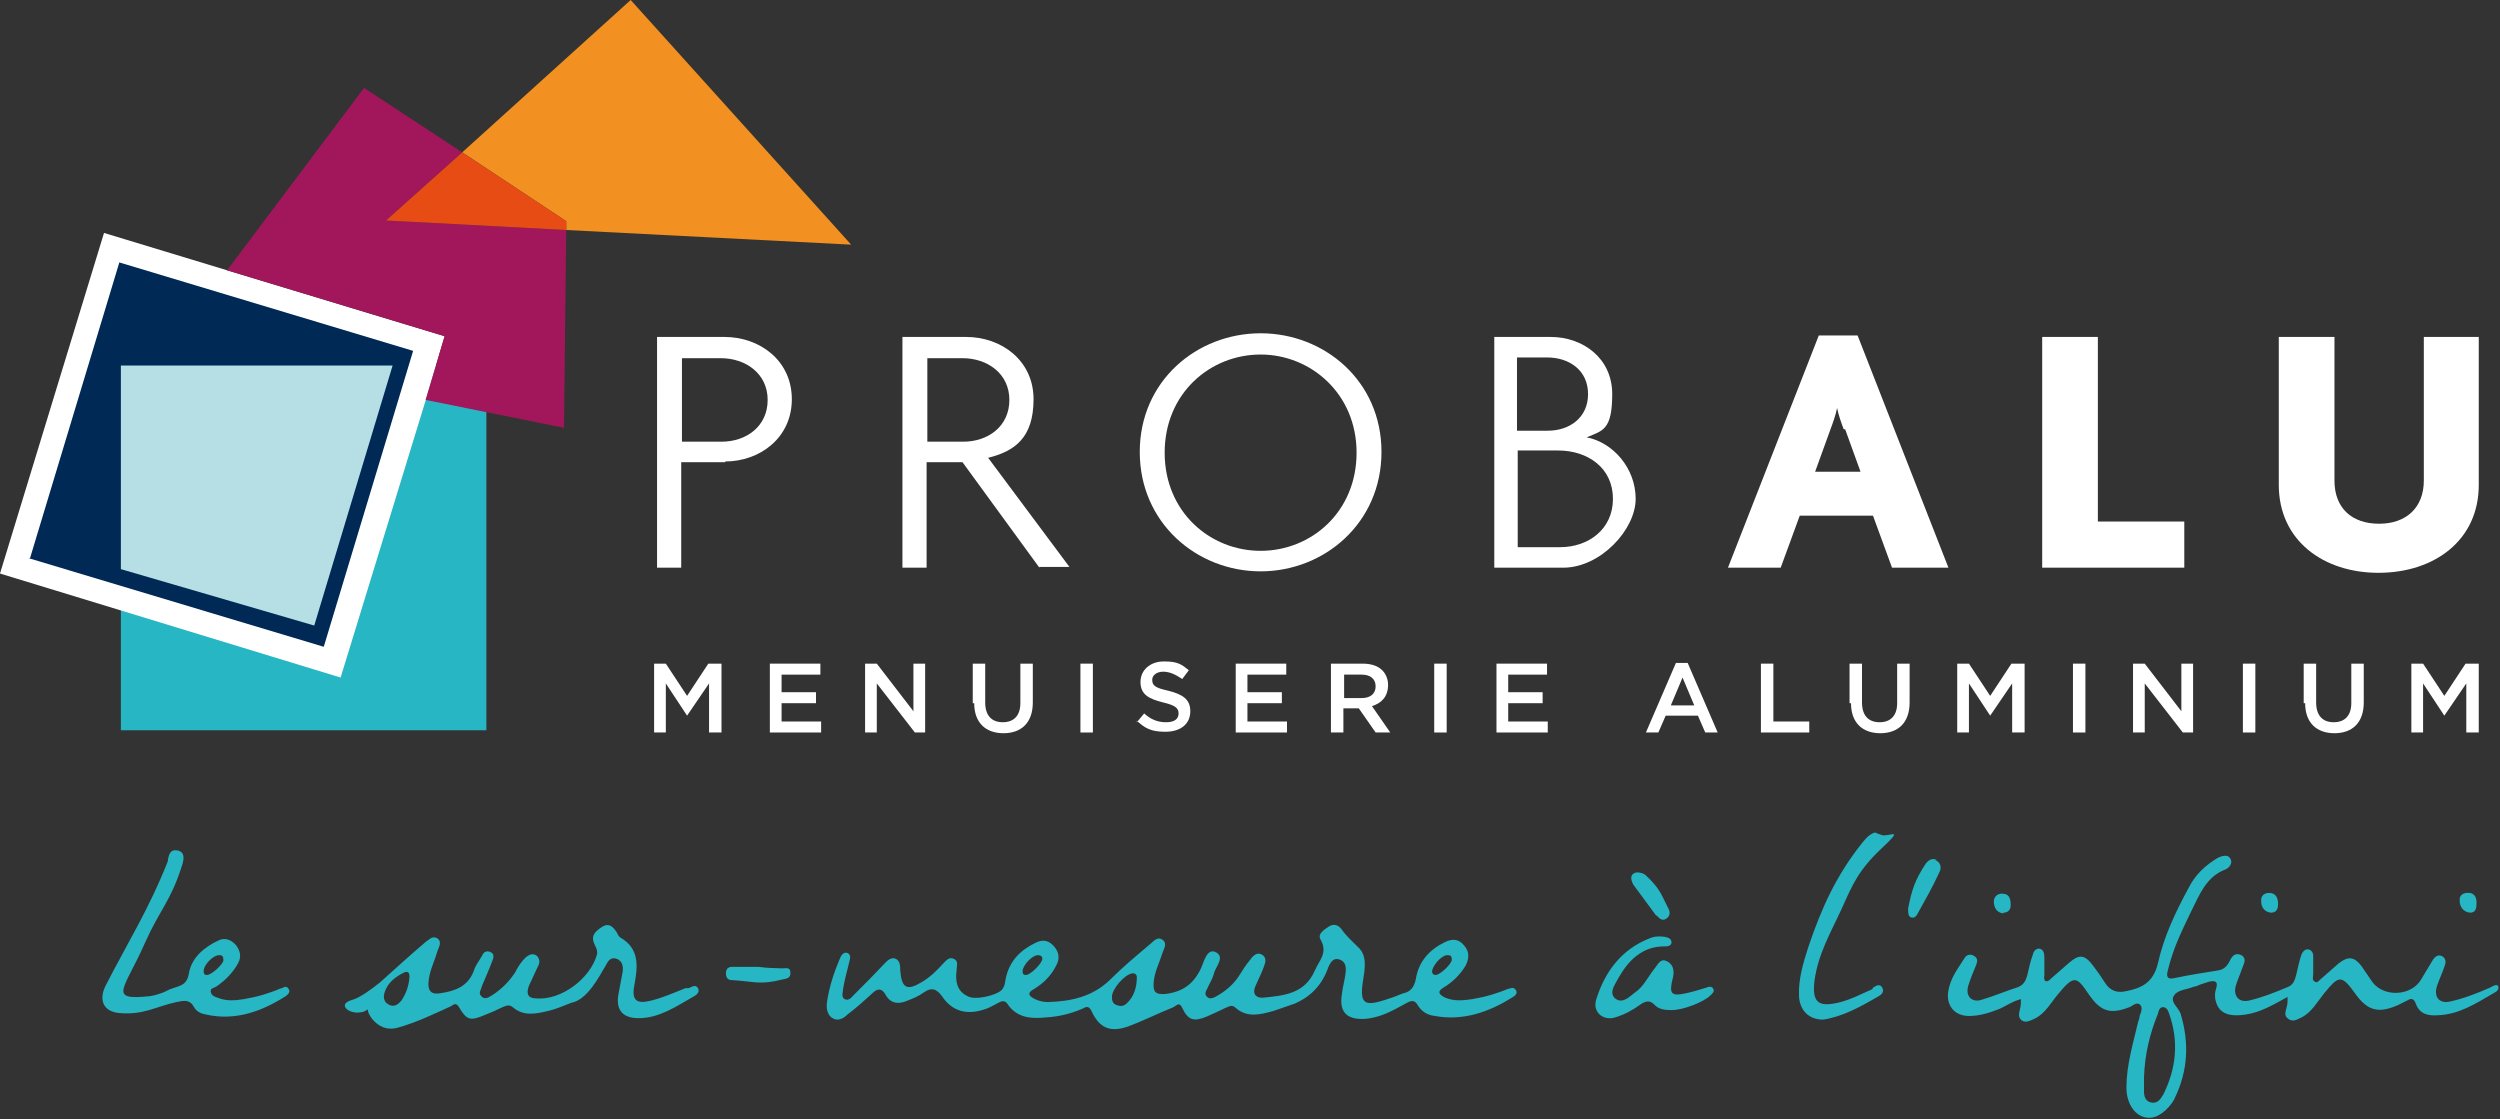 <?xml version="1.0" encoding="UTF-8"?>
<svg id="Calque_1" data-name="Calque 1" xmlns="http://www.w3.org/2000/svg" version="1.1" viewBox="0 0 341.3 152.8">
  <rect x="0" y="0" width="341.3" height="152.8" fill="#333333" stroke="none"/>
  <defs>
    <style>
      .cls-1 {
        fill: #002956;
      }

      .cls-1, .cls-2, .cls-3, .cls-4, .cls-5, .cls-6, .cls-7 {
        stroke-width: 0px;
      }

      .cls-2 {
        fill: #e84c15;
      }

      .cls-3 {
        fill: #f29121;
      }

      .cls-4 {
        fill: #b5dee5;
      }

      .cls-5 {
        fill: #a2165b;
      }

      .cls-6 {
        fill: #27b6c3;
      }

      .cls-7 {
        fill: #fff;
      }
    </style>
  </defs>
  <g>
    <path class="cls-6" d="M206.1,134.9c-1.6.7-3.3,1.2-5.1,1.5-1.3.2-2.5.3-3.7-.2-.8-.4-1.2-.8-.2-1.4,1.2-.7,2.3-1.8,3-3,.5-1,.5-1.9-.2-2.7-.7-.9-1.6-1-2.6-.5-2.1,1-3.6,2.6-4,5-.2,1.1-.7,1.8-1.7,2-.6.2-1.2.5-1.9.7-3.7,1.3-4.2.8-3.5-3.2.2-1.4.3-2.8-.8-3.8-.8-.8-1.6-1.5-2.3-2.5-.5-.6-1.1-.7-1.7-.3-.6.4-1.6,1-1.1,1.8,1,1.8-.2,2.8-.8,4.2-1.4,3.2-4.2,3.4-7,3.7-1,.1-1.6-.5-1.1-1.6.4-.9.8-1.7,1.1-2.5.2-.6.5-1.2-.1-1.7-.7-.5-1.3,0-1.7.6-.6.7-1.1,1.5-1.6,2.3-.8,1.2-1.9,2.1-3.2,2.8-.4.2-.8.3-1.1,0-.4-.3-.2-.8,0-1.1.3-.7.7-1.3.9-2,.2-1,1.6-2.3.3-3-1.2-.6-1.6,1.2-2,2.1-1,2.2-2.5,3.3-4.9,3.6-1.4.1-1.7-.3-1.6-1.6.1-1.4.8-2.7,1.2-4,.2-.6.7-1.3,0-1.8-.7-.5-1.2.2-1.7.6-1.9,1.6-3.8,3.2-5.5,4.9-2.4,2.3-5.3,2.9-8.4,3-.6,0-1.2-.1-1.8-.4-.8-.4-1.2-.8-.1-1.4,1.3-.8,2.3-1.8,3-3.2.5-.9.4-1.8-.3-2.6-.7-.8-1.5-1-2.5-.5-2.1,1-3.6,2.5-4.1,4.9-.1.5-.1,1-.5,1.5-.7.8-3.7,1.5-4.7.9-1.5-.7-1.7-2.1-1.5-3.6,0-.6.3-1.2-.4-1.5-.6-.3-1,.2-1.4.6-.9,1-1.8,1.9-3,2.6-2,1.2-2.7.8-2.9-1.6,0-.6,0-1.3-.6-1.6-.7-.3-1.2.3-1.7.8-1.3,1.4-2.6,2.7-4,4.1-.3.3-.7.9-1.3.6-.5-.3-.2-1-.2-1.4.2-1.2.5-2.3.8-3.5.1-.5.4-1.1-.2-1.4-.6-.2-.9.4-1.1.9-.8,1.9-1.4,3.8-1.7,5.8-.1.8,0,1.6.6,2.1.8.6,1.6.2,2.2-.4,1.2-.9,2.3-1.9,3.4-2.9.7-.7,1.3-.7,1.8.2.7,1.3,1.9,1.3,3,.8.8-.3,1.5-.6,2.2-1.1,1-.7,1.7-.6,2.5.5,1.4,2.1,3.4,2.6,5.8,1.8.7-.2,1.3-.6,1.9-.9.4-.2.8-.4,1.2.1,1.3,2,3.3,2.1,5.3,1.9,1.7-.1,3.4-.5,5-1.2.4-.2.8-.5,1.2.3,1.1,2.4,2.6,3,5.1,2.1,2.1-.8,4.1-1.8,6.1-2.6.4-.2.8-.8,1.2.1.8,1.7,1.6,1.9,3.3,1.2.9-.4,1.8-.8,2.6-1.2.5-.2.9-.5,1.4,0,1.6,1.4,3.4.9,5.2.4.9-.3,1.7-.6,2.9-1,2.2-1,3.7-2.5,4.6-5.1.3-.6.7-1.2,1.5-.9.8.3.9,1,.8,1.8-.1,1-.4,1.9-.5,2.9-.4,2.4.6,3.5,3,3.4,2.1-.1,3.9-1.1,5.7-2.1.7-.4,1.2-.6,1.7.3.5.8,1.3,1.3,2.3,1.4,3.8.7,7.3-.5,10.5-2.5.4-.2.9-.6.5-1.1-.3-.4-.7-.2-1.1,0ZM139.6,132.6c0-.8,1.3-2.2,2.1-2.2.3,0,.6.1.6.5,0,.6-1.7,2.3-2.3,2.2-.3,0-.4-.2-.4-.5ZM153.8,137c-.4.4-.9.4-1.4.2-.5-.2-.6-.6-.6-1.1,0-1.1,1.7-3,2.7-3.2.5-.1.7.2.7.5,0,1.4-.4,2.7-1.4,3.6ZM196,133.1c-.3,0-.4-.1-.5-.4,0-.8,1.2-2.2,2-2.3.4,0,.7,0,.7.6,0,.6-1.6,2.1-2.2,2.1Z"/>
    <path class="cls-6" d="M341.2,134.8c-.3-.6-.8-.2-1.2,0-1.8.8-3.6,1.5-5.4,1.9-1.5.4-2.4-.5-1.9-2.1.3-.9.7-1.7,1-2.6.2-.5.3-1-.2-1.4-.6-.4-1.1,0-1.4.5-.5.8-1,1.7-1.5,2.5-1.3,2.4-5.1,2.6-6.7.5-.5-.7-1-1.5-1.5-2.2-1-1.3-1.8-1.4-3.1-.4-.8.7-1.6,1.4-2.4,2.1-.3.2-.5.7-.9.4-.4-.2-.2-.7-.2-1,0-.8,0-1.7,0-2.5,0-.4-.2-.8-.7-.9-.5,0-.7.3-.9.7-.3.9-.5,1.8-.7,2.7-.2.8-.4,1.5-1.3,1.8-1.7.7-3.4,1.4-5.2,1.8-1.3.3-2.1-.6-1.8-1.9.2-.8.6-1.6.9-2.5.2-.6.7-1.3-.1-1.8-.8-.4-1.3.1-1.6.8-.4.8-.9,1.2-1.7,1.3-1.9.3-3.8.6-5.7,1-1.2.3-1.3-.2-1-1.2.7-2.9,1.9-5.3,3.2-8,1.1-2.2,2-4.6,4.6-5.6.4-.1,1.2-.9.6-1.6-.3-.5-1.2-.2-1.6,0-1.7,1-3.1,2.3-4,4.1-1.8,3.3-3.4,6.7-4.2,10.3-.6,2.6-2.2,3.4-4.3,3.8-1.2.3-2.2,0-2.9-1.1-.5-.8-1-1.5-1.6-2.3-1.2-1.6-1.9-1.7-3.4-.4-.8.7-1.6,1.4-2.4,2.1-.2.2-.5.5-.8.3-.1-.1-.2-.5-.1-.7,0-.8,0-1.7,0-2.5,0-.5-.1-1.1-.7-1.2-.6,0-.8.5-.9.9-.3.8-.5,1.7-.7,2.6-.2.8-.5,1.5-1.4,1.8-1.6.5-3.2,1.2-4.9,1.7-1.3.4-2.2-.5-1.8-1.9.3-1,.7-1.9,1.1-2.9.2-.5.2-.9-.3-1.2-.5-.3-1-.2-1.3.3-.9,1.4-1.9,2.7-2.2,4.4-.4,2,.8,3.5,2.8,3.5,1.4,0,2.7-.4,4-.9,1-.4,1.9-1.1,3.1-1.4,0,.5,0,.8-.1,1.2-.1.6-.4,1.2.2,1.7.6.4,1.2,0,1.7-.2,1.5-.7,2.2-2.1,3.2-3.3,2.3-2.8,2.6-2.5,4.3,0,1.6,2.3,2.9,2.7,5.5,1.7.5-.2.9-.7,1.4-.4.5.4.2,1.1,0,1.6,0,.3-.1.5-.2.8-.7,3-1.6,5.9-1.6,9,0,2,1,3.6,2.4,4,1.3.4,2.7-.4,3.8-1.9.1-.2.3-.4.4-.7,1.8-3.7,2-7.5.8-11.5-.3-.9-1.5-1.6-.9-2.5.5-.8,1.8-.8,2.7-1.2.3,0,.6-.2.9-.3.7-.2,1.5-.6,2-.4.6.3-.1,1.2,0,1.9,0,0,0,.2,0,.3.3,2,1.6,2.7,4.2,2.3,2-.3,3.7-1.3,5.7-2.4,0,.6,0,1-.1,1.3-.1.6-.5,1.2.2,1.7.7.5,1.3,0,1.8-.2,1.4-.7,2.2-2.2,3.1-3.3,1.9-2.3,2.3-2.7,4.2,0,1.7,2.4,3.2,2.8,5.9,1.6.4-.2.8-.4,1.2-.6.5-.3.9-.4,1.2.4.5,1.4,1.6,1.7,3,1.6,2.9-.1,5.2-1.6,7.6-3,.4-.2.9-.5.6-1.1ZM295.2,149.6c-.3.6-.8,1.1-1.6.9-.7-.2-.9-.8-.9-1.5,0-.7,0-1.4,0-1.9.1-3.2.8-6,1.9-8.7.1-.4.2-.9.7-.9.5,0,.7.5.8.8,1.4,3.9,1,7.6-.8,11.2Z"/>
    <path class="cls-6" d="M93.6,134.9c-1.5.6-3.1,1.3-4.7,1.7-2,.5-2.7,0-2.3-2.1.5-2.6.7-5-1.9-6.5-.2-.1-.4-.5-.5-.7-.5-.8-1.1-1.4-2.1-.7-.9.6-1.5,1.2-.9,2.4.2.4.4.8.3,1.3-.9,3.3-4.9,6.3-8.3,6-1.1,0-1.4-.6-1-1.7.4-.9.9-1.9,1.3-2.8.2-.4.2-.9-.2-1.3-.5-.4-1-.2-1.4.1-.7.6-1.2,1.4-1.6,2.2-.8,1.2-1.8,2.2-3,3-.5.3-1,.7-1.5.3-.6-.5-.1-1,0-1.5.5-1.2,1-2.3,1.4-3.4.2-.4.3-1-.2-1.2-.6-.3-1,0-1.2.5-.4.7-.9,1.3-1.1,2-.8,2.2-2.6,2.8-4.6,3.1-1.2.2-1.7-.3-1.6-1.5.1-1.5.8-2.8,1.2-4.2.2-.6.7-1.3,0-1.8-.7-.4-1.1.2-1.6.5-2.1,1.8-4.1,3.6-6.2,5.5-1,.8-2.7,2.1-3.8,2.4-2.2.6-.4,2,1.1,1.7.4,0,.7-.2,1-.4,0,.4.3.9.6,1.3.9,1.1,2.1,1.6,3.5,1.2,2.5-.7,4.8-1.8,7.2-2.9.4-.2.7-.6,1.1,0,1.1,1.9,1.6,2,3.5,1.2.8-.3,1.7-.7,2.5-1.1.5-.2.9-.4,1.4,0,1.5,1.3,3.2.9,4.9.5.9-.2,1.8-.6,3.1-1.1,2.2-.4,3.8-3.6,4.7-5.1.3-.6.7-1.2,1.5-.9.8.3.9,1.1.8,1.8-.2,1.1-.4,2.1-.6,3.2-.3,2.1.7,3.1,2.8,3.1,2.8,0,5.1-1.6,7.4-2.9.4-.2,1-.6.7-1.2-.4-.6-.9-.1-1.3,0ZM54.7,136.7c-.5.6-1.1.8-1.7.4-.6-.3-.7-1-.5-1.6.4-1.3,1.4-2.1,2.6-2.7.8-.4.8.3.8.6-.1,1.3-.5,2.3-1.1,3.2Z"/>
    <path class="cls-6" d="M38.4,134.9c-1.6.7-3.3,1.2-5.1,1.5-1.2.2-2.4.3-3.6-.2-.4-.1-.8-.3-.9-.7-.2-.6.4-.6.7-.8,1.2-.8,2.3-1.9,3-3.2.5-.9.3-1.8-.4-2.6-.7-.7-1.5-.9-2.3-.5-1.9.9-3.6,2.3-4,4.4-.3,2.1-1.7,1.7-3.1,2.5-.8.4-2,.7-2.3.7-5.8.6-3.4-.9-.6-7.3,2.1-4.7,3.5-5.6,5.1-10.7.2-.7.4-1.7-.7-1.9-1-.2-1.2.7-1.3,1.5-2.5,6.4-5.7,11.5-8.5,17-.9,1.8-.4,3.5,1.9,3.7,3.3.3,5-.9,7.8-1.5,1-.2,1.8-.4,2.4.7.3.6,1,.9,1.6,1,4,.9,7.6-.4,10.9-2.5.3-.2.7-.6.4-1-.3-.5-.7-.2-1.1,0ZM27.8,132.6c0-.9,1.3-2.2,2.1-2.2.3,0,.6,0,.6.7,0,.5-1.7,2.1-2.3,2-.3,0-.4-.2-.4-.5Z"/>
    <path class="cls-6" d="M233.1,134.8c-.8.2-1.6.5-2.5.7-2.5.6-2.8.3-2.2-2.1.2-.9,0-1.7-.7-2.1-1-.6-1.3.3-1.8.9-.9,1.1-1.5,2.5-2.7,3.3-.8.6-1.7,1.6-2.7.8-.9-.8,0-1.9.4-2.7,1.4-2.5,3.3-4.4,6.3-4.4.4,0,.9,0,1-.5,0-.6-.5-.7-.9-.8-.7-.1-1.4-.1-2.1.2-3.8,1.5-6.1,4.5-7.3,8.4-.5,1.7,1,2.9,2.6,2.4,1.3-.4,2.4-1,3.5-1.8.6-.4,1.2-.6,1.8,0,.6.7,1.5.8,2.4.8,1.6,0,4.4-1.1,5.3-2,.3-.3.6-.5.4-.9-.2-.4-.6-.3-.9-.2Z"/>
    <path class="cls-6" d="M255.7,135c-1.6.7-3.1,1.5-4.8,1.9-2.7.6-3.5-.1-3.2-2.9.5-3.8,2.2-6.6,3.8-10.1,1.4-3.1,2.2-5.1,5.4-8.1s1-1.5,0-1.8-.7-.4-1.1-.3c-.7.3-1.1.8-1.6,1.4-3.5,4.4-5.5,8.8-7.3,14.1-.7,2.2-1.4,4.4-1.3,6.8.1,1.9,1.3,3.2,3.3,3.2,2.6-.4,5-1.7,7.4-3.1.4-.2,1-.6.7-1.2-.4-.8-1-.2-1.4,0Z"/>
    <path class="cls-6" d="M264.4,117.4c-.6-.3-1.1,0-1.5.5-1.5,2.3-1.9,3.6-2.4,6.1,0,.6,0,1,.3,1.2.4.2.7,0,.9-.3,1.3-2.4,2-3.5,3.1-5.9.3-.6.1-1.3-.6-1.6Z"/>
    <path class="cls-6" d="M106.8,132.2c-2.1-.1-1.5,0-3.2-.2-1.5,0-2.6,0-3.7,0-.4,0-.8.2-.8.9,0,.7.4.9.8.9,3.2.2,3.8.7,7-.1.4-.1,1.1-.1,1-1,0-.7-.7-.5-1.1-.5Z"/>
    <path class="cls-6" d="M226.2,125c.3.4.8.8,1.3.4.6-.4.5-1,.2-1.5-1-2-1.1-2.5-2.7-4.1-.4-.4-.7-.7-1.6-.7-.8.2-.9.8-.4,1.7,1.4,1.9,1.7,2.3,3.1,4.2Z"/>
    <path class="cls-6" d="M337.2,124.6c.8,0,.9-.6.9-1.4,0-.8-.4-1.4-1.3-1.3-.6,0-1.1.4-1,1.1,0,.8.5,1.5,1.4,1.6Z"/>
    <path class="cls-6" d="M273.5,124.6c.8,0,1-.6,1-1,0-1.1-.3-1.6-1.2-1.6-.6,0-1.1.4-1.1,1.1,0,.8.4,1.5,1.3,1.6Z"/>
    <path class="cls-6" d="M310,124.6c.8,0,1-.5,1-1.2,0-.8-.3-1.5-1.2-1.5-.7,0-1.2.4-1.1,1.2,0,.8.5,1.4,1.3,1.5Z"/>
  </g>
  <polygon class="cls-6" points="58.1 49.8 45.9 89.9 16.5 81.1 16.5 99.7 66.4 99.7 66.4 49.8 58.1 49.8"/>
  <g>
    <path class="cls-7" d="M99,63.1h-6v14.4h-3.3v-31.5h9.2c4.8,0,9.2,3.2,9.2,8.5s-4.4,8.5-9.1,8.5ZM98.4,48.9h-5.3v11.4h5.4c3.4,0,6.3-2.1,6.3-5.7s-3-5.7-6.4-5.7Z"/>
    <path class="cls-7" d="M141.9,77.5l-10.5-14.4h-4.9v14.4h-3.3v-31.5h8.7c4.8,0,9.2,3.2,9.2,8.5s-2.6,7.1-6.2,8l11.1,14.9h-4.1ZM131.4,48.9h-4.8v11.4h4.9c3.4,0,6.3-2.1,6.3-5.7s-3-5.7-6.4-5.7Z"/>
    <path class="cls-7" d="M172.1,78c-8.7,0-16.5-6.6-16.5-16.3s7.8-16.2,16.5-16.2,16.5,6.5,16.5,16.2-7.8,16.3-16.5,16.3ZM172.1,48.4c-6.9,0-13.1,5.3-13.1,13.4s6.2,13.4,13.1,13.4,13.1-5.3,13.1-13.4-6.3-13.4-13.1-13.4Z"/>
    <path class="cls-7" d="M213.5,77.5h-9.5v-31.5h7.7c4.4,0,8.4,2.9,8.4,7.8s-1.3,5-3.5,5.9c3.6.7,6.7,4.2,6.7,8.4s-4.8,9.4-9.9,9.4ZM211.2,48.8h-4.1v10h4.2c3,0,5.5-1.8,5.5-5s-2.5-5-5.6-5ZM212.7,61.5h-5.5v13.2h5.8c3.8,0,7.2-2.4,7.2-6.6s-3.4-6.6-7.5-6.6Z"/>
    <path class="cls-7" d="M258.3,77.5l-2.6-7.1h-10l-2.6,7.1h-7.2l12.4-31.7h5.3l12.4,31.7h-7.6ZM251.7,58.6c-.3-.8-.7-1.9-.9-2.9h0c-.2,1-.6,2.1-.9,2.9l-2.1,5.8h6.2l-2.1-5.8Z"/>
    <path class="cls-7" d="M278.8,77.5v-31.5h7.6v25.2h11.8v6.3h-19.5Z"/>
    <path class="cls-7" d="M324.7,78.2c-7.5,0-13.6-4.4-13.6-12v-20.2h7.6v19.6c0,3.8,2.4,5.9,6.1,5.9s6.1-2.2,6.1-5.9v-19.6h7.5v20.2c0,7.6-6.1,12-13.7,12Z"/>
  </g>
  <g>
    <path class="cls-7" d="M89.1,90.6h1.8l2.9,4.4,2.9-4.4h1.8v9.4h-1.7v-6.7l-3,4.4h0l-2.9-4.4v6.7h-1.6v-9.4Z"/>
    <path class="cls-7" d="M105,90.6h7v1.5h-5.3v2.4h4.7v1.5h-4.7v2.5h5.4v1.5h-7v-9.4Z"/>
    <path class="cls-7" d="M118.2,90.6h1.5l5,6.5v-6.5h1.6v9.4h-1.4l-5.2-6.7v6.7h-1.6v-9.4Z"/>
    <path class="cls-7" d="M132.8,96v-5.4h1.7v5.3c0,1.8.9,2.7,2.4,2.7s2.4-.9,2.4-2.6v-5.4h1.7v5.3c0,2.8-1.6,4.2-4,4.2s-4-1.4-4-4.1Z"/>
    <path class="cls-7" d="M147.5,90.6h1.7v9.4h-1.7v-9.4Z"/>
    <path class="cls-7" d="M155.2,98.6l1-1.2c.9.8,1.8,1.2,3,1.2s1.7-.5,1.7-1.2h0c0-.7-.4-1.1-2.1-1.5-2-.5-3.1-1.1-3.1-2.8h0c0-1.6,1.3-2.8,3.2-2.8s2.4.4,3.4,1.2l-.9,1.2c-.9-.6-1.7-1-2.6-1s-1.5.5-1.5,1.1h0c0,.8.4,1.1,2.2,1.5,2,.5,3,1.2,3,2.8h0c0,1.8-1.4,2.8-3.4,2.8s-2.8-.5-3.9-1.5Z"/>
    <path class="cls-7" d="M168.6,90.6h7v1.5h-5.3v2.4h4.7v1.5h-4.7v2.5h5.4v1.5h-7v-9.4Z"/>
    <path class="cls-7" d="M181.8,90.6h4.2c1.2,0,2.1.3,2.7.9.5.5.8,1.2.8,2h0c0,1.6-.9,2.5-2.2,2.9l2.5,3.6h-2l-2.3-3.3h-2.1v3.3h-1.7v-9.4ZM185.9,95.3c1.2,0,1.9-.6,1.9-1.6h0c0-1-.7-1.6-1.9-1.6h-2.4v3.2h2.4Z"/>
    <path class="cls-7" d="M195.8,90.6h1.7v9.4h-1.7v-9.4Z"/>
    <path class="cls-7" d="M204.2,90.6h7v1.5h-5.3v2.4h4.7v1.5h-4.7v2.5h5.4v1.5h-7v-9.4Z"/>
    <path class="cls-7" d="M228.9,90.5h1.5l4.1,9.5h-1.7l-1-2.3h-4.4l-1,2.3h-1.7l4.1-9.5ZM231.3,96.3l-1.6-3.8-1.6,3.8h3.2Z"/>
    <path class="cls-7" d="M240.4,90.6h1.7v7.9h4.9v1.5h-6.6v-9.4Z"/>
    <path class="cls-7" d="M252.5,96v-5.4h1.7v5.3c0,1.8.9,2.7,2.4,2.7s2.4-.9,2.4-2.6v-5.4h1.7v5.3c0,2.8-1.6,4.2-4,4.2s-4-1.4-4-4.1Z"/>
    <path class="cls-7" d="M267,90.6h1.8l2.9,4.4,2.9-4.4h1.8v9.4h-1.7v-6.7l-3,4.4h0l-2.9-4.4v6.7h-1.6v-9.4Z"/>
    <path class="cls-7" d="M283,90.6h1.7v9.4h-1.7v-9.4Z"/>
    <path class="cls-7" d="M291.3,90.6h1.5l5,6.5v-6.5h1.6v9.4h-1.4l-5.2-6.7v6.7h-1.6v-9.4Z"/>
    <path class="cls-7" d="M306.2,90.6h1.7v9.4h-1.7v-9.4Z"/>
    <path class="cls-7" d="M314.5,96v-5.4h1.7v5.3c0,1.8.9,2.7,2.4,2.7s2.4-.9,2.4-2.6v-5.4h1.7v5.3c0,2.8-1.6,4.2-4,4.2s-4-1.4-4-4.1Z"/>
    <path class="cls-7" d="M329,90.6h1.8l2.9,4.4,2.9-4.4h1.8v9.4h-1.7v-6.7l-3,4.4h0l-2.9-4.4v6.7h-1.6v-9.4Z"/>
  </g>
  <polygon class="cls-7" points="31 36.9 14.2 31.8 0 78.3 46.5 92.5 58.1 54.7 60.7 45.9 31 36.9"/>
  <path class="cls-1" d="M16.3,35.8l-12.2,40.4h0s-.2,0-.2,0l40.3,12.1,12.2-40.4-40.2-12.1Z"/>
  <polygon class="cls-4" points="42.9 85.4 16.5 77.7 16.5 49.9 53.6 49.9 42.9 85.4"/>
  <g>
    <polygon class="cls-3" points="77.3 30.2 77.3 31.4 116.2 33.4 86.1 0 63.1 20.8 63.1 20.8 77.3 30.2"/>
    <polygon class="cls-5" points="52.7 30.1 63.1 20.8 49.7 12 31 36.9 60.7 45.9 58.1 54.6 77 58.4 77.3 31.4 52.7 30.1"/>
    <polygon class="cls-2" points="77.3 31.4 77.3 30.2 63.1 20.8 63.1 20.8 52.7 30.1 77.3 31.4"/>
  </g>
</svg>